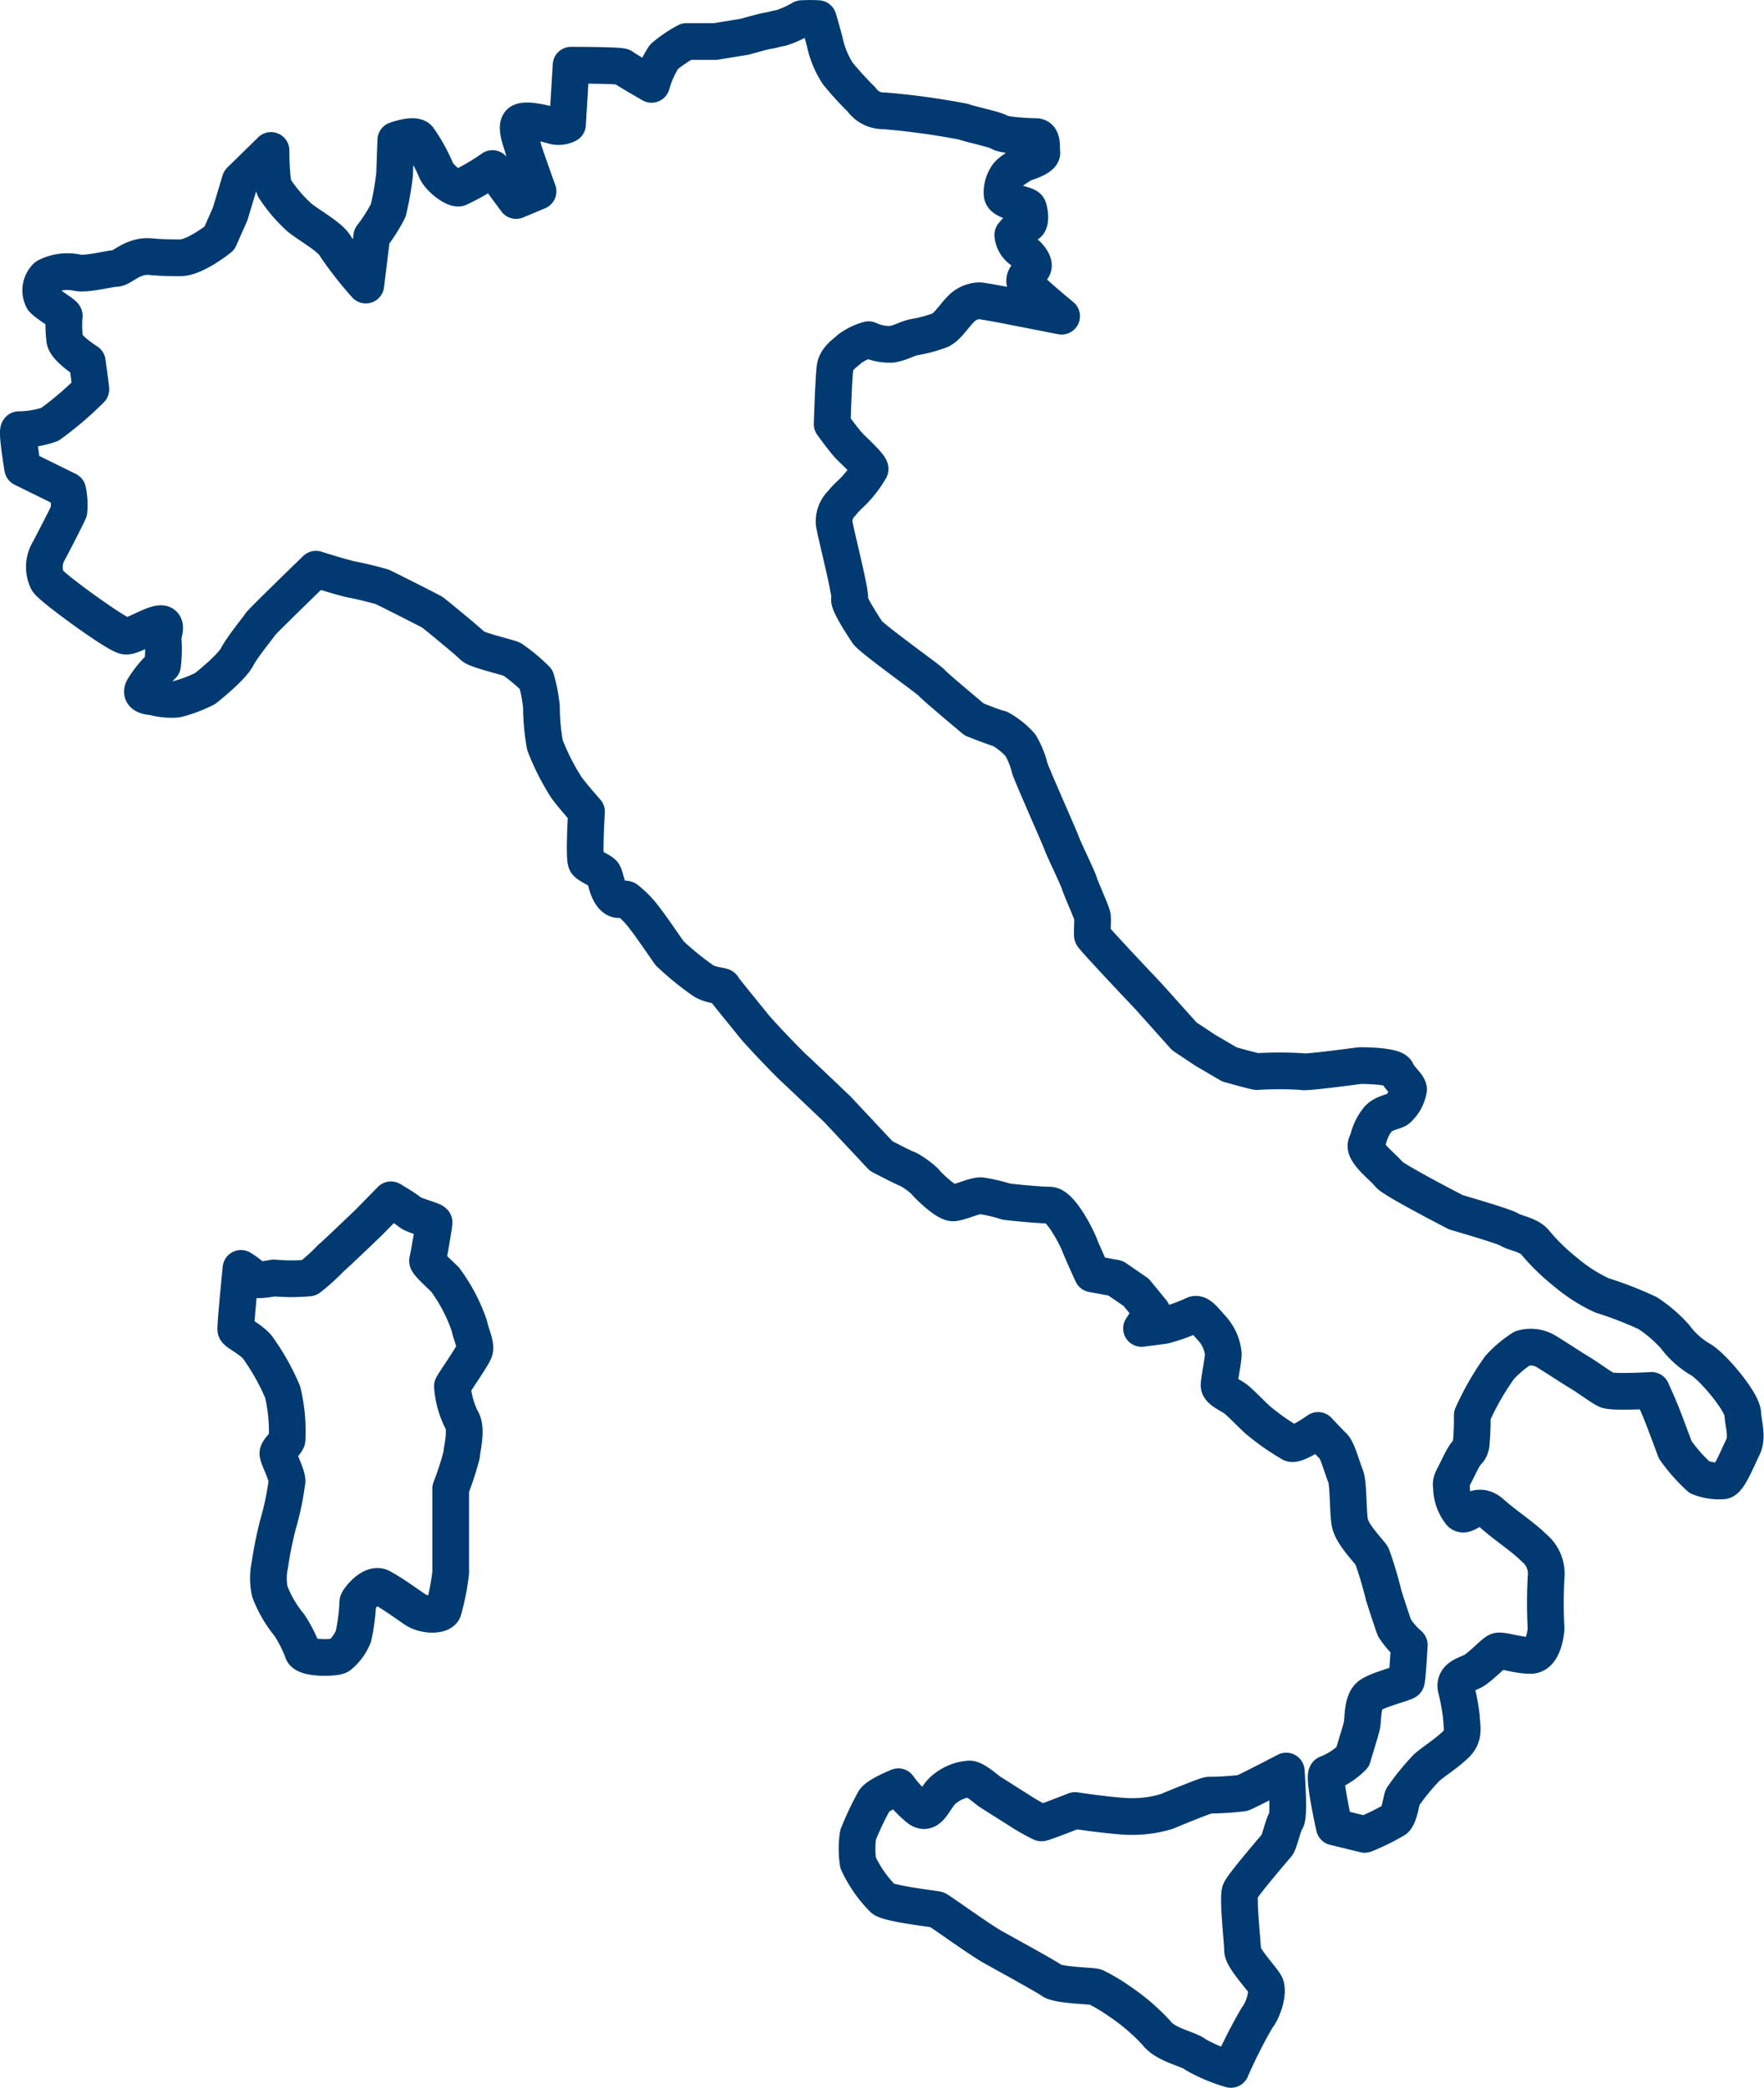 <svg xmlns="http://www.w3.org/2000/svg" viewBox="0 0 192.22 227.42"><title>Made Italy</title><g id="Livello_2" data-name="Livello 2"><g id="Livello_1-2" data-name="Livello 1"><path d="M71,9.19a11.1,11.1,0,0,1,1.35-3,13.85,13.85,0,0,1,2.46-1.67h3.16L81.16,4s2.06-.59,2.52-.65.71-.19,1.48-.32a11.31,11.31,0,0,0,2.2-1,15.35,15.35,0,0,1,1.8,0s.65,2.19.78,2.84A10.23,10.23,0,0,0,91.29,8a34.41,34.41,0,0,0,2.59,2.84,2.9,2.9,0,0,0,2.45,1.23A80.44,80.44,0,0,1,105,13.26c.65.26,3.49.84,3.94,1.16s3.17.46,3.94.46.58,1.16.65,1.74-1.94,1.16-1.94,1.16-1.62.91-1.87,1.42a3.18,3.18,0,0,0-.52,2c.13.84,2.65,1,2.84,1.42s.32,1.75-.13,1.81a3.44,3.44,0,0,0-1.55,1.16,2.26,2.26,0,0,0,1,1.68c.84.58,1.49,1.49,1.16,1.94s-1,1-.84,1.55,4,3.68,4,3.68l-5.93-1.16s-2.39-.46-3-.52a2.9,2.9,0,0,0-2.13,1c-.64.64-1.36,1.8-2.13,2.19a15.14,15.14,0,0,1-2.9.78c-.84.19-1.36.58-2.39.77A5.39,5.39,0,0,1,94.65,37a6.31,6.31,0,0,0-2.07,1C92.2,38.38,91.16,39,91,40s-.32,6.2-.32,6.2,1.35,1.87,1.93,2.45,2.26,2.13,2.2,2.45a11.75,11.75,0,0,1-1.45,2c-.42.51-1.07,1-1.59,1.67A2.76,2.76,0,0,0,90.9,57c.13,1,1.88,7.75,1.68,8.2s1.49,3,1.94,3.68,6.84,5.23,7,5.49,4.64,4,4.64,4,2.52,1,2.78,1a8.29,8.29,0,0,1,2.26,1.81,9.05,9.05,0,0,1,1,2.45c.06.39,3.23,7.49,3.48,8.2s1.75,3.75,1.94,4.39,1.36,3.17,1.42,3.62-.06,1.81,0,2.06,6.13,6.65,6.13,6.65l3.88,4.33,2.27,1.51,2.65,1.55s2.77.78,3,.78a40.05,40.05,0,0,1,4.9,0c.2.19,6.2-.65,6.39-.65s3.68,0,3.94.68,1.23,1.39,1.29,1.91a3.74,3.74,0,0,1-1.22,2.19c-.46.26-1.49.39-2.07,1a5.49,5.49,0,0,0-1.1,2.2c-.06.45-.58.64.07,1.55s1.68,1.68,2.19,2.32,7.3,4.13,7.3,4.13,5.36,1.55,5.81,1.88,2.13.58,2.77,1.35a22.08,22.08,0,0,0,3.3,3.23,17.6,17.6,0,0,0,4,2.58,40.41,40.41,0,0,1,5,1.94,15.12,15.12,0,0,1,3,2.58,9.23,9.23,0,0,0,2.84,2.52c1.42.9,4.45,4.58,4.52,5.81s.58,2.58,0,3.74-1.49,3.49-2.13,3.62a5.74,5.74,0,0,1-2.58-.39,18.11,18.11,0,0,1-2.65-3c-.26-.71-.91-2.46-1.36-3.62s-1.22-2.84-1.22-2.84-4.26.26-4.91-.06-2.13-1.42-2.91-1.88-2.71-1.74-3.68-2.32a3.25,3.25,0,0,0-2.58-.32,12.87,12.87,0,0,0-2.45,2.06,29.71,29.71,0,0,0-3,5.23,29,29,0,0,1-.13,3.23c-.26,1-.32.26-1.23,2.13s-1,1.74-.9,2.58a4.56,4.56,0,0,0,1,2.72c.65.58,1.68-1.49,3.36,0s3.36,2.51,4.65,3.8a3.63,3.63,0,0,1,1.29,3.23,54,54,0,0,0,0,5.55c0,.26-.26,2.85-1.61,2.91s-3.23-.64-3.68-.45-1.94,1.81-2.72,2.19-2,.65-1.8,1.81a25.36,25.36,0,0,1,.58,3.1c.06,1.23.38,2.13-.65,3.1s-2.26,1.74-3.1,2.45a25.72,25.72,0,0,0-2.64,3.23c-.13.19-.33,2-.84,2.45a24.09,24.09,0,0,1-3.3,1.62L145.4,199s-1.29-5.75-.77-5.81a8.08,8.08,0,0,0,2.77-1.81c.07-.32.84-2.71,1-3.42s0-2.67.92-3.31,3.8-1.34,3.92-1.53.33-3.94.33-3.94a8.85,8.85,0,0,1-1.62-1.87c-.25-.65-1.16-3.49-1.16-3.49a42.63,42.63,0,0,0-1.29-4.33c-.32-.51-2.13-2.32-2.39-3.55s-.13-4.32-.51-5.23-.84-2.71-1.3-3.16-1.67-1.74-1.67-1.74-2.26,1.61-2.91,1.42a25.73,25.73,0,0,1-3.68-2.58c-.45-.39-1.81-1.81-2.39-2.26s-1.81-.91-1.81-1.49.46-2.71.46-3.42a4.8,4.8,0,0,0-1.23-2.78c-.78-.84-1.42-1.8-2-1.48a19.55,19.55,0,0,1-3.23,1.16c-.45.07-2.45.32-2.45.32l1.16-1.8-1.74-2.13-2.26-1.55-2.52-.46s-1.1-2.38-1.42-3.22-2.07-4.27-3.23-4.27-4.26-.32-4.71-.38a18.87,18.87,0,0,0-2.78-.65c-.77,0-2.19.71-3,.78s-3-2.13-3.1-2.33a9.4,9.4,0,0,0-1.87-1.35c-.19,0-2.9-1.42-2.9-1.42l-4.78-5.1s-4-3.81-4.71-4.46-3.75-3.81-4.46-4.71-3.23-3.94-3.29-4.13-1.36-.13-2.26-.78a31.63,31.63,0,0,1-3.55-2.9c-.32-.45-2.13-3.1-2.71-3.81a10.49,10.49,0,0,0-2-2.07c-.46-.19-.91.39-1.55-.39s-.71-2.13-1-2.45-1.48-.77-1.8-1.16,0-5.55,0-5.55-1.55-1.75-2.2-2.65a26,26,0,0,1-2.32-4.58A23.36,23.36,0,0,1,59,77a16.27,16.27,0,0,0-.58-3,18.51,18.51,0,0,0-2.64-2.2c-.39-.19-3.88-1-4.26-1.42s-4.2-3.55-4.39-3.68-5.3-2.71-5.49-2.78-2.13-.58-3.17-.77S34.43,62,34.43,62s-6,5.81-6.07,6-1.87,2.32-2.52,3.55S22.35,75,22.35,75a14.73,14.73,0,0,1-3.09,1.16,7.29,7.29,0,0,1-2.33-.19c-.19-.13-1.87,0-1.29-1a12.1,12.1,0,0,1,2.07-2.51,14,14,0,0,0,.06-2.91c0-.58.58-1.74-.39-1.61s-3,1.42-3.68,1.35-3.81-2.32-4-2.45S5.7,64,5.18,63.26a3.44,3.44,0,0,1,0-3c.39-.71,2.13-4.06,2.33-4.58a7.6,7.6,0,0,0-.13-2.26L2.47,51s-.71-4.2-.39-4.2a10.45,10.45,0,0,0,3.36-.58A36.83,36.83,0,0,0,9.9,42.41c0-.19-.39-3-.39-3S7.25,38,7.06,37.05A12.45,12.45,0,0,1,7,34.4c0-.19-1.87-1.29-2.32-1.8a2.09,2.09,0,0,1,.38-2.46,5,5,0,0,1,3.3-.45c1,.26,3.61-.45,4.26-.45s1.81-1.42,3.68-1.29a31.18,31.18,0,0,0,3.35.13c1.62,0,4.26-2.13,4.26-2.13l1.17-2.65,1.09-3.62,3.36-3.29s0,3.42.39,4.13a16.22,16.22,0,0,0,2.71,3.17c1,.84,3.42,2.13,3.94,3.16a39.63,39.63,0,0,0,3.29,4.2l.65-5.3a17.73,17.73,0,0,0,1.8-2.84A34.1,34.1,0,0,0,43,19c0-.19.13-3.74.13-3.74s1.94-.71,2.46-.19a18.1,18.1,0,0,1,1.93,3.48c.33.78,1.81,2,2.46,1.94a23,23,0,0,0,3.68-2.13l2.58,3.48,2.39-1S57,16.33,57,16.13s-1-2.45-.26-2.84,3,.26,3.68.45a2.12,2.12,0,0,0,1.42-.19l.39-6.45s5.42,0,5.61.19S71,9.19,71,9.19Z" style="fill:none;stroke:#003a70;stroke-linecap:round;stroke-linejoin:round;stroke-width:4px"/><path d="M117.14,197.21s-3.42,1.35-3.66,1.35a21.23,21.23,0,0,1-2.39-1.35l-3.27-2.07c-.24-.16-1.67-1.44-2.23-1.36a4.76,4.76,0,0,0-2.55,1c-1.27.87-1.67,3.26-3,2.15a12.28,12.28,0,0,1-2.15-2.31s-2.38.95-2.66,1.59a32.07,32.07,0,0,0-1.72,3.64,9.73,9.73,0,0,0,0,3.06,13.74,13.74,0,0,0,2.71,3.9c.63.56,5.66,1.12,5.89,1.2s4.63,3.26,6.06,4.06,5.66,3.11,6.45,3.66,4.55.56,4.79.72A19.16,19.16,0,0,1,122,218a22.45,22.45,0,0,1,4,3.42c1,1.36,3.59,1.76,4.3,2.39a17.91,17.91,0,0,0,3.83,1.6,54.08,54.08,0,0,1,2.87-5.66c.71-.88,1.27-2.87.87-3.59s-2.47-2.87-2.47-3.74-.56-5.74-.24-6.46,3.75-4.7,4-5,.64-2.15,1-2.71,0-5.34,0-5.34-4.3,2.24-4.78,2.4a33.23,33.23,0,0,1-3.66.23c-.24,0-3.43,1.28-4.54,1.76a12.93,12.93,0,0,1-4.15.56c-1,0-4.14-.4-4.14-.4Z" style="fill:none;stroke:#003a70;stroke-linecap:round;stroke-linejoin:round;stroke-width:4px"/><path d="M40.2,133.14s-3.9,3.74-4.14,3.9a22.21,22.21,0,0,1-2.39,2.16,21,21,0,0,1-3.83,0s-1.91.37-2.07.1a10.63,10.63,0,0,0-1.51-1.14s-.64,6.37-.56,6.69,1.43.88,2.31,1.84a24.92,24.92,0,0,1,2.79,4.94,18.21,18.21,0,0,1,.48,5.18c-.08.39-1,1.11-1,1.51s1,2.31,1,3a31.42,31.42,0,0,1-1,4.78,42.18,42.18,0,0,0-.88,4.38,6.88,6.88,0,0,0,0,2.87A12.85,12.85,0,0,0,31.52,177,14.44,14.44,0,0,1,33,179.92c.32.79,3.67.71,4,.39a5.26,5.26,0,0,0,1.51-2.07,21.31,21.31,0,0,0,.48-3.74c.08-.32,1.51-2.15,2.55-1.6s2.63,1.68,3.66,2.39,2.87.72,3.11.08a25.75,25.75,0,0,0,.8-4.06v-9.16a33.28,33.28,0,0,0,1.19-3.67c0-.48.64-2.87,0-3.83a9.62,9.62,0,0,1-1-3.66c.08-.24,2.15-3.19,2.39-3.83s-.32-1.67-.56-2.78a18.49,18.49,0,0,0-2.63-5c-.64-.64-2-1.84-1.91-2.08s.71-3.9.71-4.14-2.15-.72-2.62-1.12-2.08-1.35-2.08-1.35Z" style="fill:none;stroke:#003a70;stroke-linecap:round;stroke-linejoin:round;stroke-width:4px"/></g></g></svg>